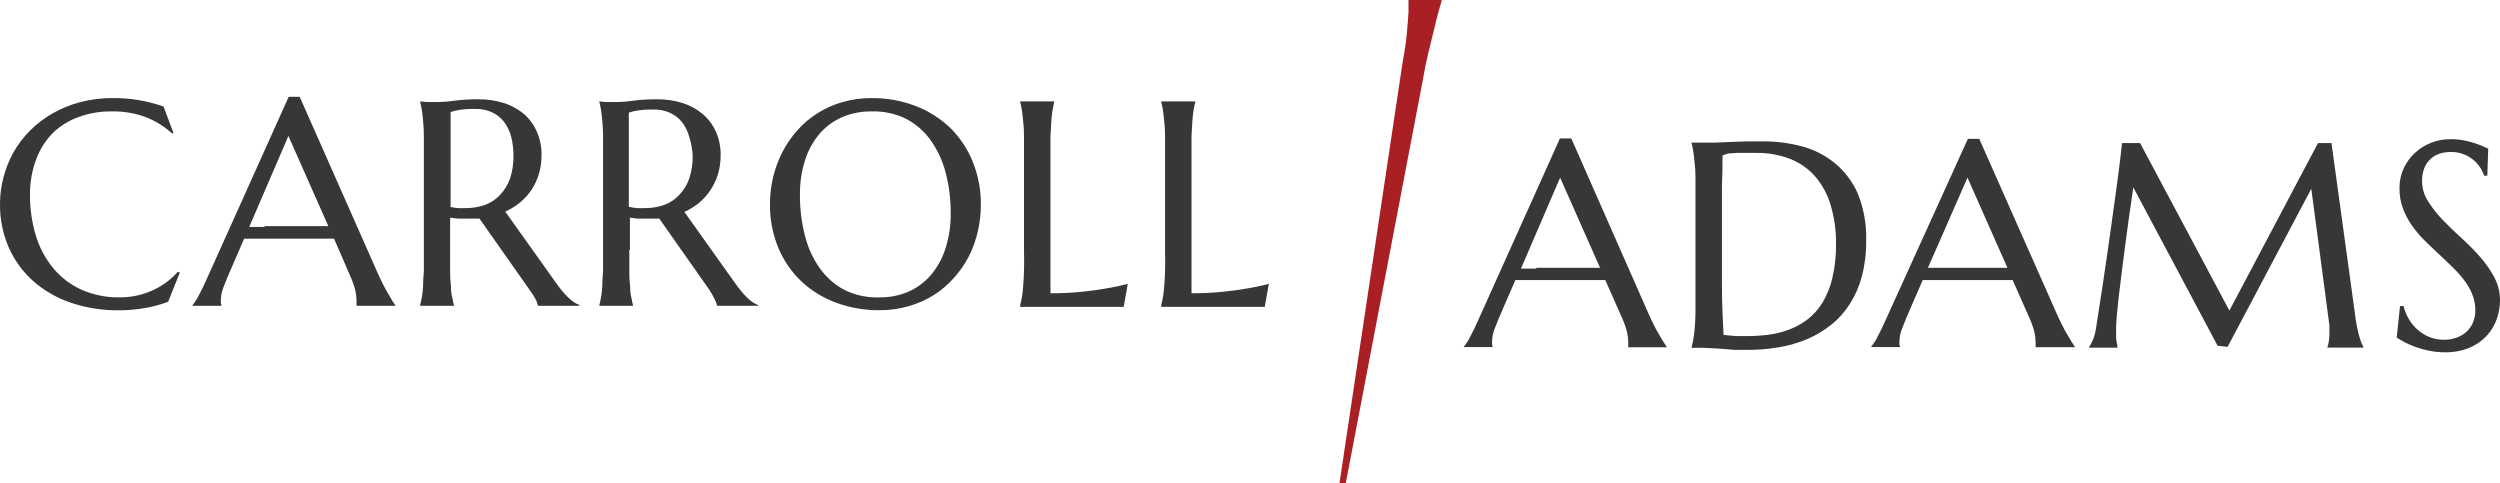 <?xml version="1.0" encoding="UTF-8"?>
<svg xmlns="http://www.w3.org/2000/svg" width="300" height="58" viewBox="0 0 300 58" fill="none">
  <path d="M20.811 15.943L20.655 16.015C19.72 15.162 18.635 14.494 17.454 14.043C16.146 13.564 14.759 13.335 13.367 13.37C12.026 13.354 10.694 13.583 9.435 14.043C8.285 14.45 7.235 15.098 6.354 15.943C5.471 16.838 4.789 17.912 4.353 19.093C3.843 20.445 3.587 21.88 3.597 23.325C3.585 24.977 3.815 26.622 4.281 28.206C4.703 29.637 5.404 30.969 6.342 32.126C7.252 33.242 8.404 34.134 9.711 34.735C11.192 35.396 12.801 35.721 14.422 35.685C15.073 35.685 15.723 35.616 16.361 35.48C17.005 35.348 17.633 35.147 18.233 34.879C18.828 34.613 19.395 34.287 19.924 33.905C20.445 33.527 20.924 33.091 21.35 32.607L21.578 32.715L20.175 36.214C19.264 36.559 18.32 36.813 17.358 36.971C16.333 37.147 15.294 37.236 14.254 37.236C12.294 37.259 10.345 36.95 8.488 36.322C6.835 35.765 5.307 34.887 3.993 33.737C2.737 32.622 1.735 31.248 1.056 29.709C0.336 28.057 -0.024 26.27 0.001 24.467C0.001 23.387 0.142 22.312 0.421 21.269C0.691 20.224 1.094 19.218 1.619 18.275C2.16 17.325 2.826 16.452 3.597 15.678C4.397 14.876 5.3 14.184 6.282 13.622C7.321 13.027 8.434 12.57 9.591 12.264C10.874 11.927 12.196 11.761 13.523 11.771C15.599 11.751 17.664 12.093 19.624 12.781L20.811 15.943Z" fill="#373739"></path>
  <path d="M42.783 36.695V36.623C42.793 36.539 42.793 36.454 42.783 36.37V36.058C42.78 35.653 42.732 35.249 42.639 34.855C42.502 34.307 42.317 33.772 42.087 33.256L40.086 28.639H29.297L27.343 33.148L26.792 34.531C26.603 35.013 26.506 35.527 26.504 36.046C26.49 36.169 26.49 36.294 26.504 36.418C26.518 36.486 26.543 36.551 26.576 36.611V36.695H23.1V36.623C23.402 36.253 23.659 35.85 23.867 35.42C24.171 34.867 24.507 34.174 24.874 33.34L34.644 11.614H35.962L45.252 32.607C45.468 33.096 45.692 33.573 45.923 34.038C46.151 34.495 46.379 34.915 46.583 35.24C46.786 35.565 46.966 35.913 47.122 36.166C47.222 36.332 47.33 36.492 47.446 36.647V36.695H42.771H42.783ZM31.743 27.136H39.402L34.608 16.316L29.909 27.233H31.755L31.743 27.136Z" fill="#373739"></path>
  <path d="M54.015 30.01V32.547C54.009 33.174 54.045 33.8 54.123 34.422C54.113 34.864 54.165 35.306 54.279 35.733C54.327 36.033 54.391 36.33 54.47 36.623V36.695H50.419V36.623C50.483 36.382 50.547 36.086 50.611 35.733C50.684 35.299 50.736 34.862 50.766 34.422C50.766 33.901 50.798 33.28 50.862 32.559V16.352C50.867 15.725 50.835 15.099 50.766 14.476C50.726 13.955 50.674 13.514 50.611 13.153C50.562 12.85 50.498 12.549 50.419 12.252V12.167L51.138 12.24H52.744C53.346 12.228 53.947 12.176 54.542 12.083C55.5 11.961 56.465 11.904 57.431 11.915C58.455 11.906 59.474 12.056 60.452 12.36C61.327 12.633 62.141 13.074 62.849 13.658C63.52 14.238 64.052 14.961 64.407 15.774C64.802 16.659 64.998 17.619 64.983 18.588C64.991 19.36 64.886 20.13 64.671 20.872C64.471 21.546 64.172 22.186 63.784 22.772C63.406 23.342 62.945 23.852 62.418 24.287C61.874 24.733 61.273 25.105 60.632 25.393L66.625 33.809C66.921 34.234 67.197 34.599 67.452 34.903C67.68 35.182 67.925 35.447 68.183 35.697C68.39 35.901 68.615 36.086 68.855 36.25C69.06 36.389 69.281 36.502 69.514 36.587V36.695H64.563C64.496 36.391 64.383 36.099 64.228 35.829C64.021 35.457 63.788 35.099 63.532 34.759L57.539 26.235H54.998C54.668 26.211 54.34 26.171 54.015 26.114V29.962V30.01ZM54.015 24.828C54.323 24.896 54.635 24.944 54.95 24.972H55.873C56.668 24.982 57.46 24.852 58.21 24.587C58.896 24.336 59.513 23.924 60.008 23.385C60.543 22.826 60.952 22.157 61.207 21.425C61.495 20.541 61.633 19.614 61.615 18.684C61.624 17.901 61.527 17.12 61.327 16.363C61.159 15.723 60.866 15.122 60.464 14.596C60.081 14.11 59.588 13.722 59.025 13.466C58.387 13.188 57.696 13.052 57 13.069C56.374 13.059 55.749 13.099 55.13 13.189C54.771 13.241 54.418 13.326 54.075 13.442V24.756L54.015 24.828Z" fill="#373739"></path>
  <path d="M75.519 30.01V32.607C75.508 33.234 75.545 33.861 75.627 34.483C75.617 34.925 75.67 35.366 75.783 35.793C75.832 36.093 75.896 36.39 75.975 36.683V36.695H71.923V36.623C71.987 36.382 72.051 36.086 72.115 35.733C72.189 35.299 72.241 34.862 72.271 34.422C72.271 33.901 72.303 33.28 72.367 32.559V16.352C72.372 15.725 72.34 15.099 72.271 14.476C72.231 13.955 72.179 13.514 72.115 13.153C72.067 12.85 72.002 12.549 71.923 12.252V12.167L72.643 12.24H74.189C74.791 12.228 75.392 12.176 75.987 12.083C76.945 11.961 77.91 11.904 78.876 11.915C79.9 11.906 80.918 12.056 81.897 12.36C82.772 12.633 83.586 13.074 84.294 13.658C84.982 14.233 85.531 14.956 85.9 15.774C86.294 16.659 86.491 17.619 86.476 18.588C86.484 19.36 86.379 20.13 86.164 20.872C85.964 21.546 85.665 22.186 85.277 22.772C84.901 23.354 84.441 23.877 83.91 24.323C83.367 24.769 82.766 25.141 82.124 25.429L88.118 33.845C88.413 34.27 88.689 34.635 88.945 34.939C89.173 35.218 89.417 35.483 89.676 35.733C89.883 35.937 90.107 36.122 90.347 36.286C90.553 36.425 90.774 36.538 91.007 36.623V36.695H86.056C85.989 36.391 85.875 36.099 85.72 35.829C85.54 35.459 85.336 35.102 85.109 34.759L79.115 26.235H76.574C76.245 26.211 75.917 26.171 75.591 26.114V29.962L75.519 30.01ZM75.519 24.828C75.828 24.896 76.14 24.944 76.454 24.972H77.377C78.173 24.982 78.964 24.852 79.715 24.587C80.401 24.336 81.017 23.924 81.513 23.385C82.048 22.826 82.457 22.157 82.712 21.425C83 20.541 83.138 19.614 83.119 18.684C83.083 17.92 82.946 17.164 82.712 16.436C82.544 15.795 82.25 15.194 81.849 14.668C81.466 14.182 80.973 13.794 80.41 13.538C79.772 13.26 79.08 13.124 78.384 13.141C77.759 13.131 77.133 13.171 76.514 13.261C76.156 13.314 75.803 13.398 75.46 13.514V24.828H75.519Z" fill="#373739"></path>
  <path d="M104.552 11.771C106.348 11.75 108.132 12.064 109.814 12.696C111.364 13.279 112.782 14.166 113.986 15.306C115.169 16.459 116.1 17.847 116.719 19.381C117.392 21.037 117.726 22.811 117.702 24.599C117.703 25.676 117.579 26.75 117.33 27.798C117.097 28.818 116.743 29.807 116.275 30.743C115.79 31.677 115.19 32.545 114.489 33.328C113.789 34.122 112.982 34.813 112.092 35.384C111.157 35.972 110.144 36.425 109.083 36.731C107.938 37.065 106.751 37.231 105.559 37.224C103.764 37.243 101.98 36.934 100.297 36.31C98.747 35.739 97.328 34.86 96.125 33.725C94.941 32.588 94.006 31.217 93.38 29.697C92.706 28.042 92.372 26.267 92.397 24.479C92.395 23.402 92.52 22.329 92.769 21.281C93.016 20.242 93.386 19.237 93.871 18.287C94.351 17.346 94.947 16.47 95.646 15.678C96.346 14.885 97.153 14.193 98.043 13.622C98.972 13.029 99.982 12.572 101.04 12.264C102.181 11.932 103.364 11.766 104.552 11.771ZM105.487 35.685C106.688 35.708 107.88 35.479 108.987 35.011C110.023 34.561 110.945 33.883 111.684 33.028C112.475 32.097 113.074 31.018 113.446 29.854C113.887 28.483 114.102 27.049 114.082 25.609C114.097 23.963 113.896 22.322 113.482 20.728C113.125 19.33 112.515 18.01 111.684 16.832C110.909 15.749 109.891 14.863 108.711 14.247C107.417 13.62 105.989 13.319 104.552 13.37C103.363 13.354 102.184 13.583 101.088 14.043C100.054 14.487 99.133 15.156 98.391 16.003C97.599 16.924 96.999 17.995 96.629 19.153C96.186 20.523 95.972 21.957 95.993 23.397C95.982 25.043 96.183 26.684 96.593 28.279C96.942 29.684 97.547 31.013 98.379 32.198C99.157 33.289 100.179 34.183 101.363 34.807C102.646 35.432 104.062 35.733 105.487 35.685Z" fill="#373739"></path>
  <path d="M126.009 35.192C127.245 35.198 128.482 35.142 129.713 35.024C130.839 34.911 131.822 34.779 132.661 34.627C133.561 34.483 134.453 34.295 135.335 34.062L134.843 36.827H122.425V36.623C122.488 36.382 122.552 36.086 122.616 35.733C122.69 35.299 122.742 34.862 122.772 34.422C122.82 33.901 122.856 33.276 122.88 32.547C122.904 31.817 122.904 30.972 122.88 30.01V16.352C122.886 15.725 122.85 15.098 122.772 14.476C122.724 13.947 122.672 13.506 122.616 13.153C122.572 12.853 122.508 12.556 122.425 12.264V12.168H126.512V12.24C126.433 12.533 126.369 12.83 126.32 13.129C126.246 13.567 126.194 14.009 126.165 14.452C126.125 14.981 126.089 15.606 126.057 16.328V35.192H126.009Z" fill="#373739"></path>
  <path d="M142.934 35.192C144.171 35.198 145.407 35.142 146.638 35.024C147.765 34.911 148.748 34.779 149.587 34.627C150.487 34.483 151.379 34.295 152.26 34.062L151.769 36.827H139.35V36.623C139.414 36.382 139.478 36.086 139.542 35.733C139.616 35.299 139.668 34.862 139.698 34.422C139.746 33.901 139.782 33.276 139.806 32.547C139.83 31.817 139.83 30.972 139.806 30.01V16.352C139.811 15.725 139.775 15.098 139.698 14.476C139.65 13.947 139.598 13.506 139.542 13.153C139.497 12.853 139.433 12.556 139.35 12.264V12.168H143.438V12.24C143.359 12.533 143.295 12.83 143.246 13.129C143.172 13.567 143.12 14.009 143.09 14.452C143.05 14.981 143.014 15.606 142.982 16.328V35.192H142.934Z" fill="#373739"></path>
  <path d="M195.389 41.697V41.624C195.4 41.541 195.4 41.456 195.389 41.372C195.395 41.268 195.395 41.163 195.389 41.059C195.387 40.654 195.339 40.251 195.245 39.857C195.109 39.309 194.924 38.774 194.694 38.258L192.632 33.605H181.844L179.89 38.114L179.339 39.496C179.15 39.979 179.053 40.493 179.051 41.011C179.036 41.135 179.036 41.26 179.051 41.384C179.064 41.452 179.089 41.517 179.123 41.576V41.648H175.647V41.624C175.948 41.255 176.206 40.852 176.414 40.422C176.718 39.869 177.053 39.176 177.421 38.342L187.19 16.616H188.557L197.787 37.56C198.002 38.05 198.226 38.526 198.458 38.991C198.686 39.448 198.914 39.869 199.117 40.194C199.321 40.518 199.501 40.867 199.669 41.119C199.768 41.285 199.876 41.446 199.992 41.6V41.672H195.389V41.697ZM184.349 32.138H192.009L187.214 21.317L182.515 32.234H184.361L184.349 32.138Z" fill="#373739"></path>
  <path d="M202.977 17.109H205.878L207.604 17.037L209.618 16.965H211.584C213.17 16.957 214.751 17.163 216.283 17.578C217.718 17.962 219.055 18.651 220.202 19.598C221.403 20.588 222.349 21.855 222.959 23.289C223.664 25.066 223.999 26.968 223.942 28.88C223.961 30.319 223.788 31.755 223.427 33.148C223.114 34.335 222.621 35.466 221.964 36.502C221.359 37.45 220.601 38.291 219.723 38.991C218.846 39.689 217.878 40.263 216.846 40.699C215.764 41.152 214.634 41.479 213.478 41.672C212.258 41.882 211.023 41.986 209.786 41.985H208.143L206.178 41.829L204.344 41.733H203.001V41.624C203.08 41.331 203.144 41.034 203.193 40.735C203.257 40.382 203.313 39.945 203.361 39.424C203.409 38.903 203.441 38.278 203.457 37.549V21.317C203.462 20.67 203.422 20.023 203.337 19.381C203.289 18.852 203.233 18.404 203.169 18.035C203.121 17.731 203.057 17.43 202.977 17.133V17.109ZM206.705 18.648C206.705 19.922 206.681 21.157 206.633 22.351V34.29C206.633 35.428 206.657 36.523 206.705 37.573C206.753 38.623 206.793 39.492 206.825 40.182L207.46 40.254L208.299 40.326H209.882C210.683 40.321 211.484 40.265 212.279 40.158C213.099 40.051 213.903 39.849 214.676 39.556C215.46 39.261 216.199 38.856 216.87 38.354C217.59 37.801 218.203 37.12 218.68 36.346C219.232 35.425 219.636 34.423 219.879 33.377C220.194 32.038 220.343 30.664 220.322 29.289C220.344 27.715 220.129 26.146 219.687 24.636C219.319 23.372 218.69 22.201 217.841 21.197C217.018 20.256 215.982 19.526 214.82 19.069C213.501 18.564 212.097 18.32 210.685 18.348H208.443L207.364 18.42L206.705 18.648Z" fill="#373739"></path>
  <path d="M244.272 41.697V41.624C244.283 41.541 244.283 41.456 244.272 41.372C244.278 41.268 244.278 41.163 244.272 41.059C244.27 40.654 244.222 40.251 244.129 39.857C243.992 39.309 243.807 38.774 243.577 38.258L241.515 33.605H230.727L228.773 38.114L228.222 39.496C228.033 39.979 227.936 40.493 227.934 41.011C227.919 41.135 227.919 41.26 227.934 41.384C227.948 41.452 227.972 41.517 228.006 41.576V41.648H224.53V41.624C224.831 41.255 225.089 40.852 225.297 40.422C225.601 39.869 225.936 39.176 226.304 38.342L236.145 16.664H237.512L246.766 37.548C246.981 38.038 247.205 38.514 247.437 38.979C247.665 39.436 247.892 39.857 248.096 40.182C248.3 40.506 248.48 40.855 248.648 41.107C248.747 41.273 248.855 41.434 248.971 41.588V41.66H244.296L244.272 41.697ZM233.232 32.138H240.892L236.097 21.317L231.35 32.138H233.196H233.232Z" fill="#373739"></path>
  <path d="M250.709 41.624C250.877 41.365 251.021 41.092 251.141 40.807C251.321 40.371 251.446 39.915 251.512 39.448L251.932 36.755L252.411 33.617C252.579 32.527 252.743 31.409 252.903 30.262C253.063 29.116 253.223 27.986 253.382 26.872L253.826 23.662C253.97 22.628 254.098 21.686 254.209 20.836C254.321 19.987 254.413 19.241 254.485 18.6C254.557 17.967 254.609 17.49 254.641 17.169H256.811L267.527 37.272L278.16 17.169H279.778L282.571 37.476C282.651 38.118 282.735 38.663 282.822 39.112C282.91 39.56 283.002 39.961 283.098 40.314C283.172 40.587 283.26 40.856 283.362 41.119C283.434 41.297 283.518 41.47 283.614 41.636V41.709H279.298V41.624C279.372 41.426 279.424 41.221 279.454 41.011C279.508 40.673 279.532 40.331 279.526 39.989V39.027L277.356 22.652L267.311 41.624L266.113 41.492L255.996 22.483C255.596 25.185 255.248 27.681 254.953 29.974L254.581 32.908C254.453 33.886 254.341 34.795 254.245 35.637C254.15 36.478 254.074 37.224 254.018 37.873C253.962 38.514 253.934 38.991 253.934 39.304V40.326C253.918 40.581 253.942 40.836 254.006 41.083C254.059 41.292 254.091 41.505 254.102 41.721H250.697V41.624H250.709Z" fill="#373739"></path>
  <path d="M298.478 21.077H298.106C297.993 20.766 297.849 20.468 297.675 20.187C297.299 19.576 296.77 19.075 296.141 18.734C295.513 18.392 294.805 18.221 294.09 18.239C293.584 18.228 293.079 18.314 292.604 18.492C292.196 18.649 291.827 18.895 291.525 19.213C291.23 19.527 291.006 19.9 290.866 20.307C290.715 20.761 290.642 21.236 290.65 21.714C290.644 22.566 290.886 23.402 291.345 24.119C291.843 24.914 292.421 25.655 293.072 26.331C293.767 27.06 294.518 27.79 295.325 28.519C296.118 29.233 296.871 29.992 297.579 30.791C298.247 31.543 298.827 32.37 299.305 33.256C299.765 34.109 300.004 35.064 300 36.034C299.998 36.795 299.868 37.551 299.616 38.27C299.358 39.015 298.95 39.698 298.418 40.278C297.84 40.9 297.137 41.391 296.356 41.721C295.406 42.111 294.386 42.299 293.359 42.274C292.739 42.276 292.121 42.215 291.513 42.093C290.964 41.984 290.423 41.835 289.895 41.648C289.439 41.488 288.994 41.295 288.564 41.071C288.234 40.902 287.914 40.713 287.605 40.506L288.001 36.731H288.433C288.557 37.268 288.764 37.783 289.044 38.258C289.322 38.739 289.674 39.173 290.087 39.544C290.509 39.92 290.991 40.221 291.513 40.434C292.069 40.662 292.663 40.776 293.263 40.771C293.795 40.779 294.323 40.689 294.822 40.506C295.266 40.345 295.674 40.096 296.02 39.773C296.349 39.459 296.607 39.078 296.776 38.655C296.955 38.203 297.044 37.722 297.039 37.236C297.045 36.55 296.911 35.871 296.644 35.24C296.376 34.621 296.03 34.039 295.613 33.509C295.169 32.944 294.685 32.414 294.162 31.922L292.484 30.323C291.917 29.802 291.361 29.268 290.818 28.724C290.283 28.183 289.798 27.595 289.368 26.968C288.942 26.349 288.596 25.678 288.337 24.972C288.06 24.201 287.926 23.387 287.941 22.568C287.932 21.738 288.108 20.916 288.457 20.163C288.789 19.46 289.257 18.83 289.835 18.311C290.406 17.791 291.068 17.384 291.789 17.109C292.509 16.837 293.273 16.698 294.043 16.7C294.569 16.695 295.095 16.739 295.613 16.832C296.047 16.913 296.475 17.022 296.895 17.157C297.279 17.285 297.611 17.41 297.89 17.53L298.586 17.843L298.478 21.077Z" fill="#373739"></path>
  <path d="M172.986 0V0.144C172.93 0.305 172.822 0.673 172.662 1.25C172.502 1.828 172.323 2.541 172.123 3.391C171.915 4.248 171.679 5.21 171.416 6.276C171.152 7.342 170.928 8.444 170.744 9.582L161.49 58H160.735L168.251 7.887C168.523 6.404 168.706 5.17 168.802 4.184C168.898 3.198 168.97 2.292 169.018 1.467V0.757C169.03 0.561 169.03 0.365 169.018 0.168V0H173.082H172.986Z" fill="#A91F23"></path>
</svg>
